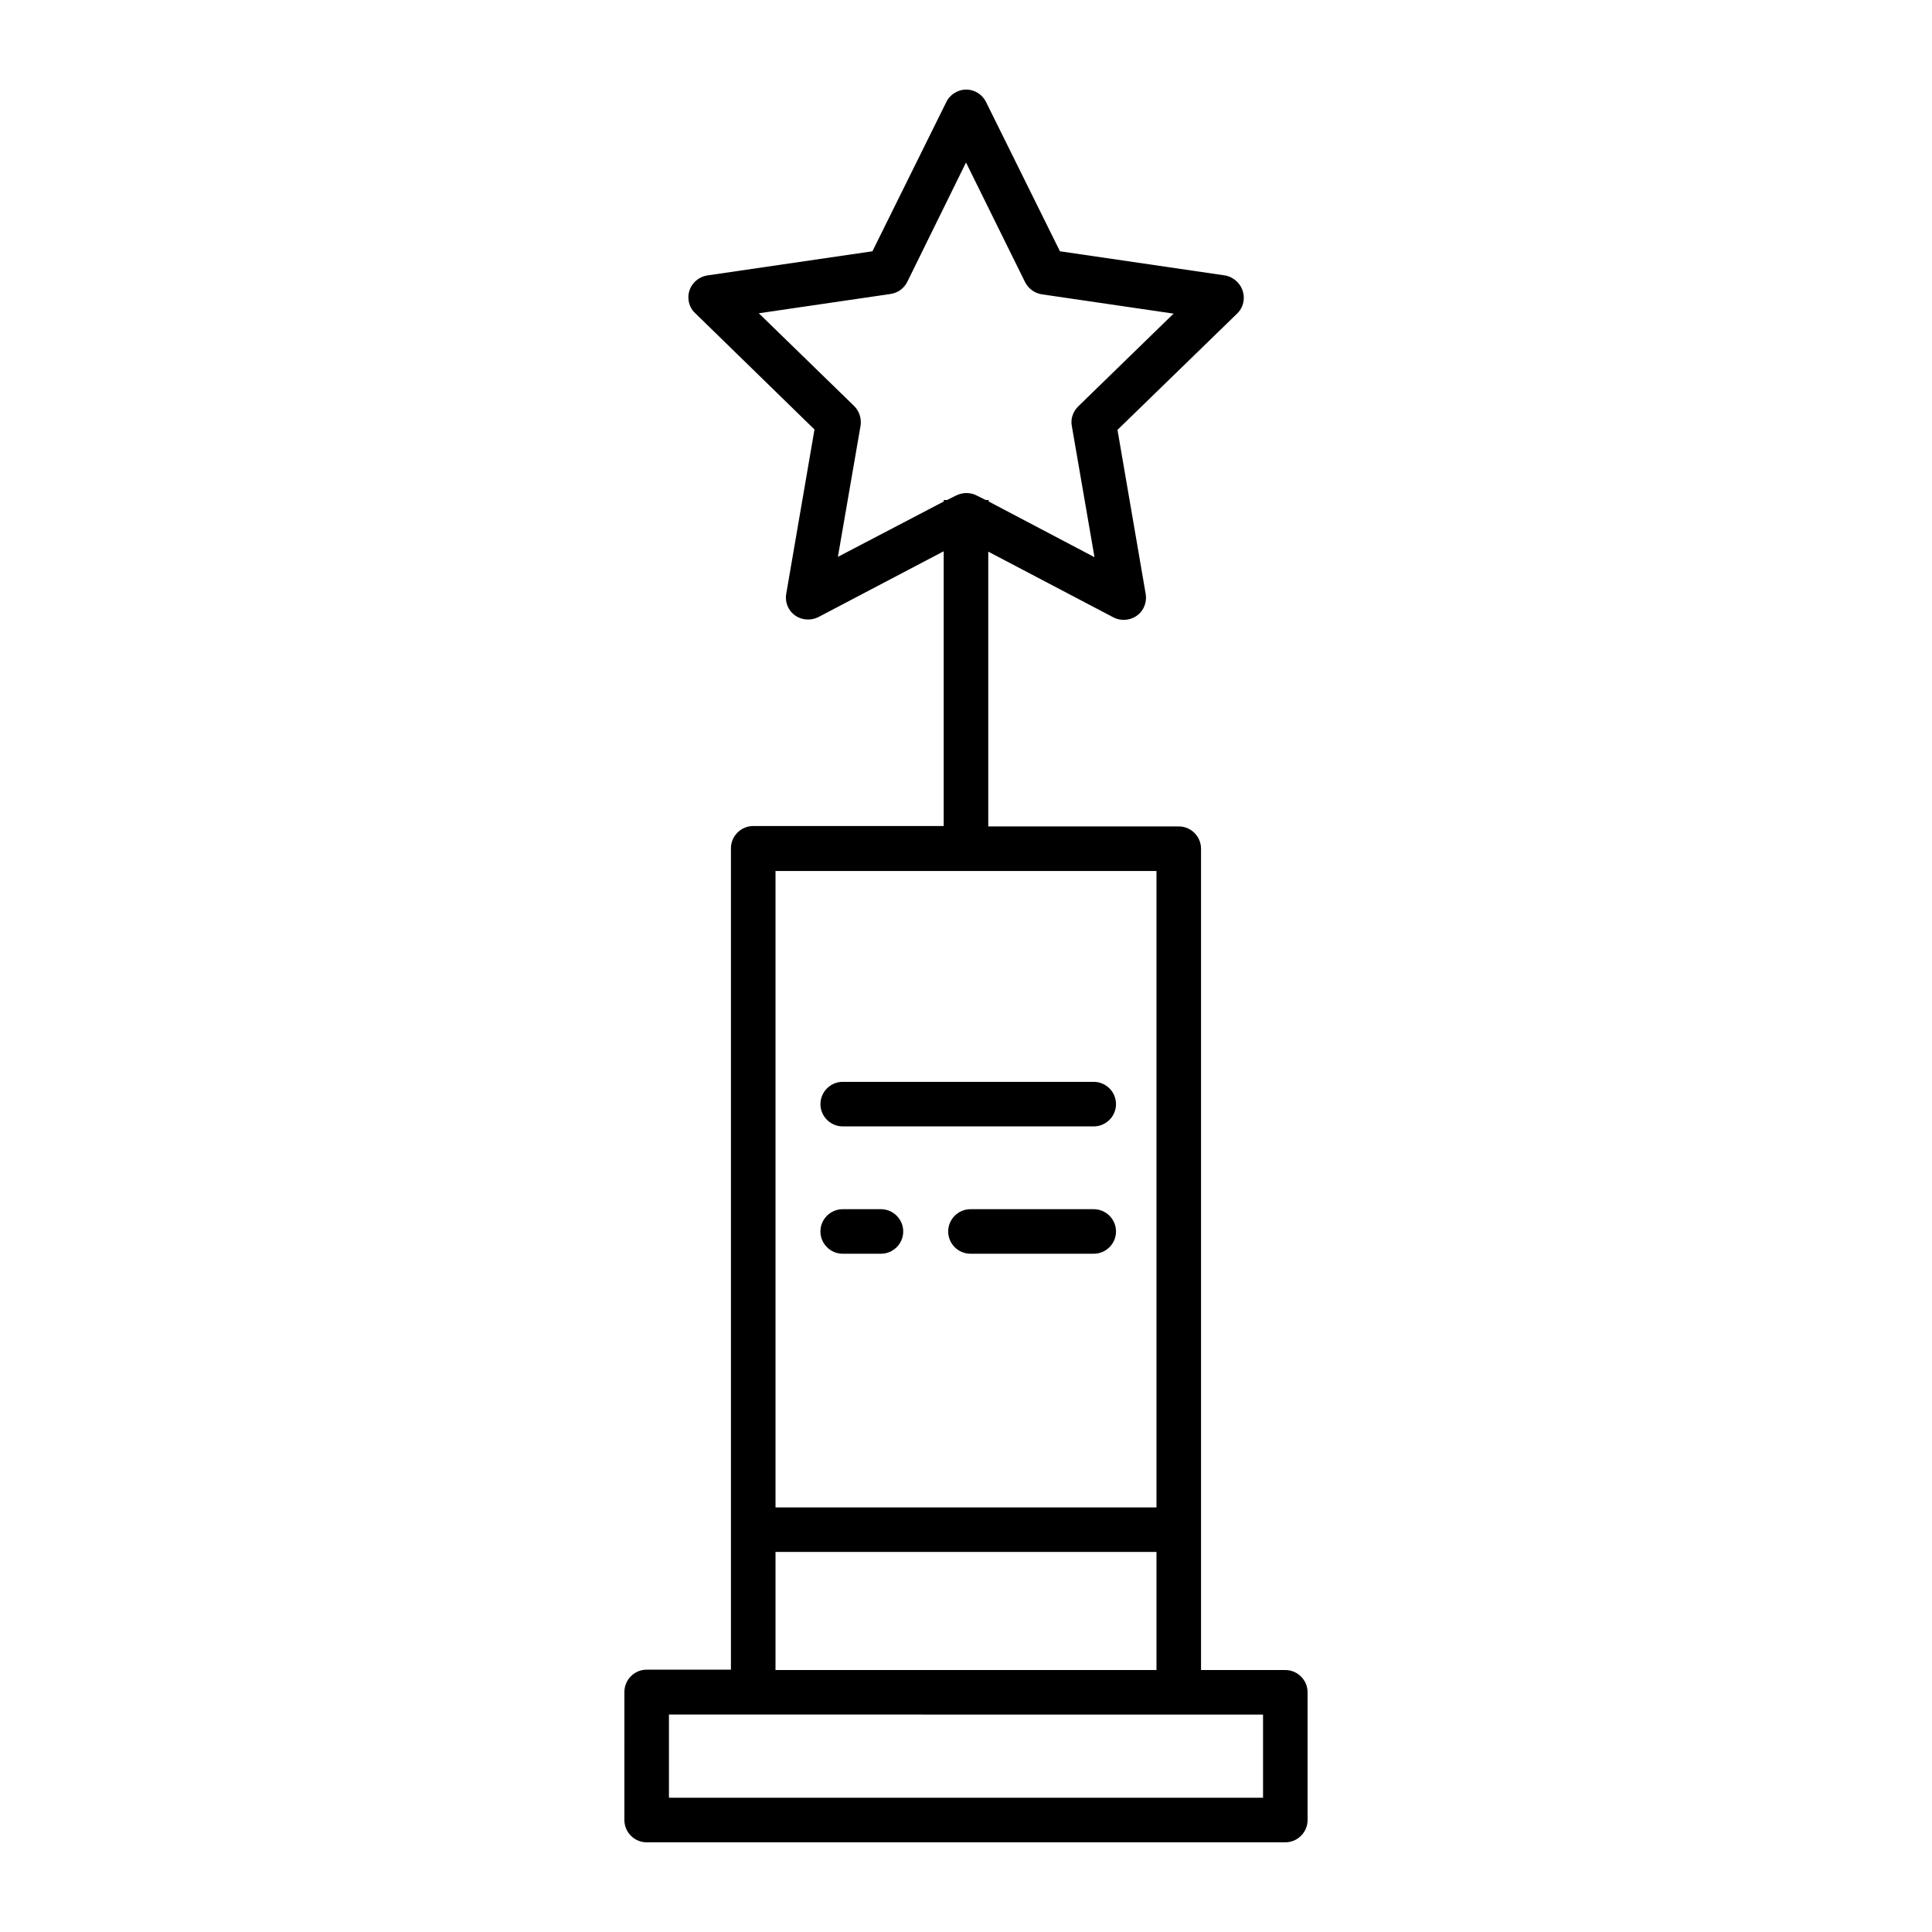 <?xml version="1.0" encoding="UTF-8"?>
<!-- The Best Svg Icon site in the world: iconSvg.co, Visit us! https://iconsvg.co -->
<svg fill="#000000" width="800px" height="800px" version="1.1" viewBox="144 144 512 512" xmlns="http://www.w3.org/2000/svg">
 <g>
  <path d="m484.62 586.57h-22.336v-217.66c0-3.246-2.656-5.902-5.902-5.902h-50.48v-72.816l33.16 17.418c2.856 1.477 6.496 0.395 7.969-2.461 0.59-1.18 0.789-2.461 0.59-3.738l-7.477-43.492 31.688-30.801c2.363-2.262 2.363-6.004 0.098-8.363-0.887-0.887-2.066-1.574-3.344-1.77l-43.691-6.394-19.582-39.559c-1.477-2.953-5.019-4.133-7.871-2.656-1.18 0.59-2.066 1.477-2.656 2.656l-19.582 39.559-43.691 6.391c-3.246 0.492-5.512 3.445-5.019 6.691 0.195 1.277 0.789 2.461 1.77 3.344l31.586 30.801-7.477 43.492c-0.59 3.246 1.574 6.297 4.82 6.789 1.277 0.195 2.559 0 3.738-0.59l33.16-17.418v72.816h-50.48c-3.246 0-5.902 2.656-5.902 5.902v217.66l-22.332 0.008c-3.246 0-5.902 2.656-5.902 5.902l-0.004 33.949c0 3.246 2.656 5.902 5.902 5.902h169.25c3.246 0 5.902-2.656 5.902-5.902v-33.852c0.004-3.246-2.652-5.902-5.902-5.902zm-118.57-295 6.004-34.734c0.297-1.871-0.297-3.836-1.672-5.215l-25.289-24.602 34.934-5.117c1.969-0.297 3.543-1.477 4.43-3.246l15.543-31.59 15.645 31.684c0.887 1.77 2.559 2.953 4.43 3.246l34.934 5.117-25.289 24.602c-1.379 1.379-2.066 3.344-1.672 5.215l6.004 34.734-28.043-14.762v-0.395h-0.789l-2.363-1.18c-1.672-0.887-3.738-0.887-5.512 0l-2.363 1.18-0.887 0.008v0.395zm-16.531 83.246h100.96v168.66h-100.96zm0 180.46h100.96v31.293h-100.96zm129.2 65.141h-157.44v-22.043l157.44 0.004z"/>
  <path d="m433.85 430.7h-66.52c-3.246 0-5.902 2.656-5.902 5.902 0 3.246 2.656 5.902 5.902 5.902h66.52c3.246 0 5.902-2.656 5.902-5.902 0.004-3.246-2.656-5.902-5.902-5.902z"/>
  <path d="m377.46 464.45h-10.137c-3.246 0-5.902 2.656-5.902 5.902 0 3.246 2.656 5.902 5.902 5.902h10.137c3.246 0 5.902-2.656 5.902-5.902 0-3.242-2.656-5.902-5.902-5.902z"/>
  <path d="m433.85 464.45h-32.668c-3.246 0-5.902 2.656-5.902 5.902 0 3.246 2.656 5.902 5.902 5.902h32.668c3.246 0 5.902-2.656 5.902-5.902 0.004-3.242-2.656-5.902-5.902-5.902z"/>
 </g>
</svg>